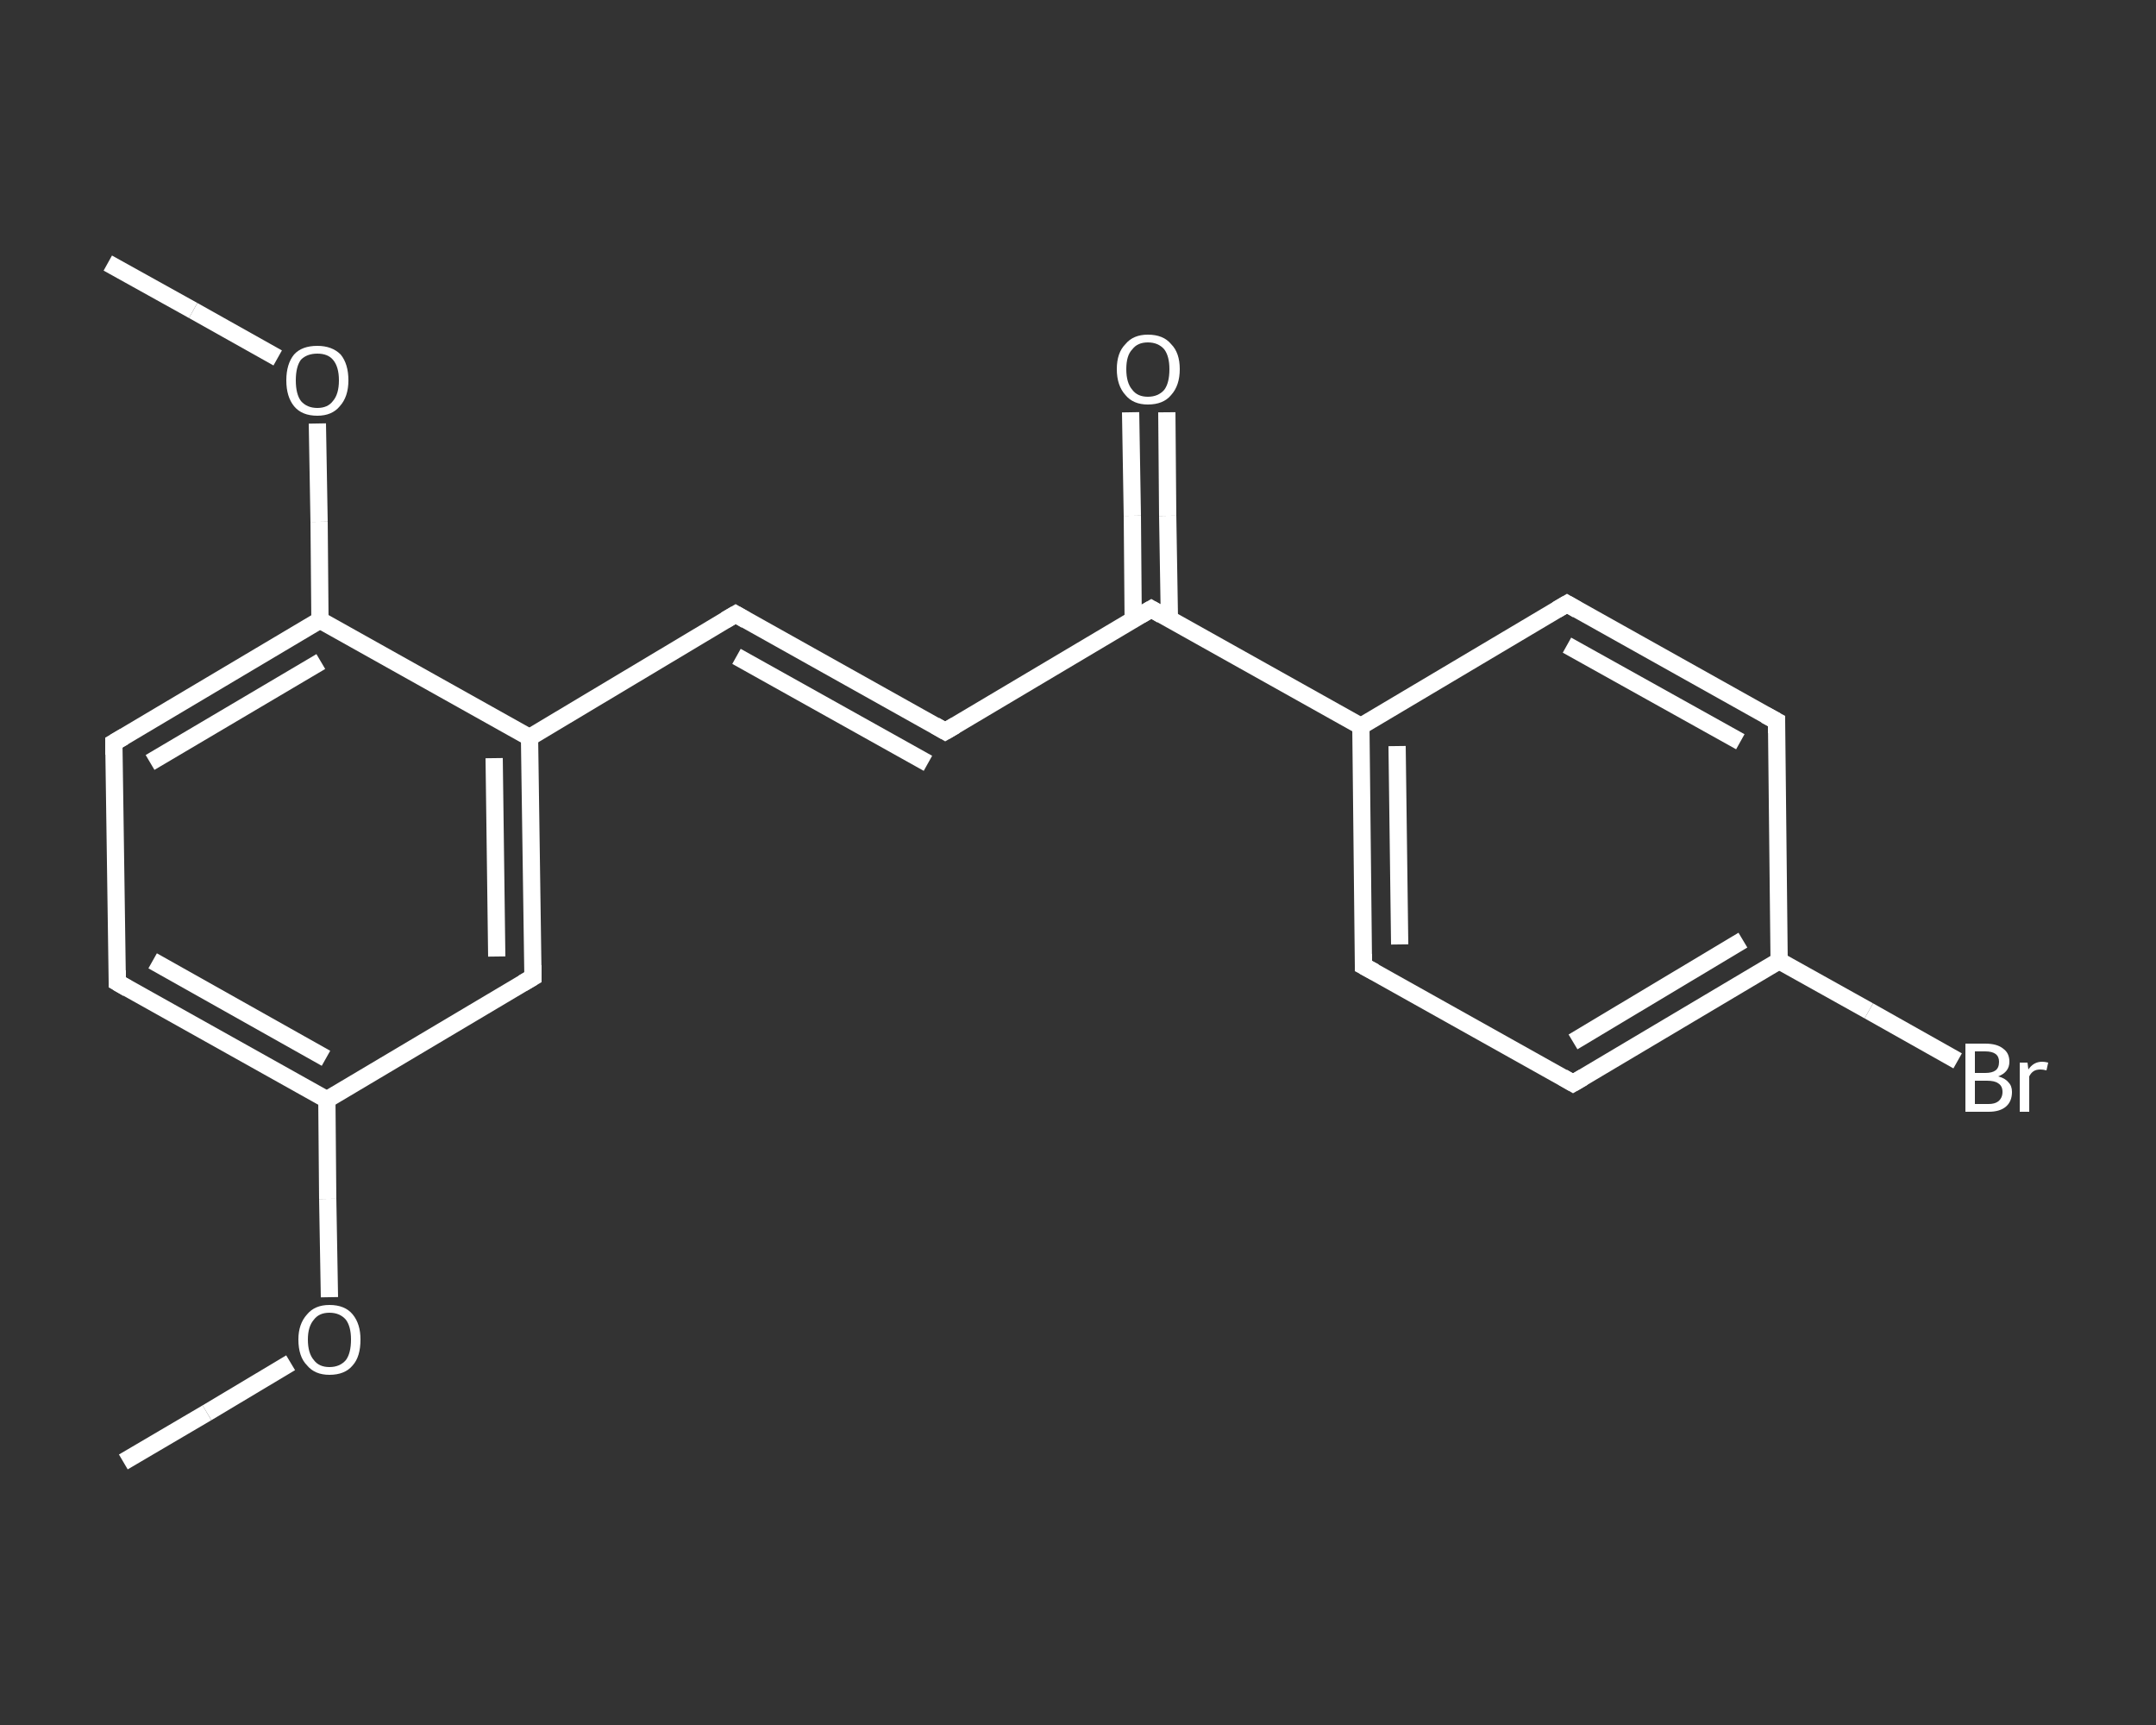 <?xml version='1.0' encoding='iso-8859-1'?>
<svg version='1.1' baseProfile='full'
              xmlns='http://www.w3.org/2000/svg'
                      xmlns:rdkit='http://www.rdkit.org/xml'
                      xmlns:xlink='http://www.w3.org/1999/xlink'
                  xml:space='preserve'
width='250px' height='200px' viewBox='0 0 250 200'>
<rect x="0" y="0" width="250" height="200" fill="#333333" stroke="none"/>
<!-- END OF HEADER -->
<rect style='opacity:1.0;fill:transparent;stroke:none' width='250.0' height='200.0' x='0.0' y='0.0'> </rect>
<path class='bond-0 atom-0 atom-1' d='M 14.3,169.5 L 24.0,163.8' style='fill:none;fill-rule:evenodd;stroke:#FFFFFF;stroke-width:2.0px;stroke-linecap:butt;stroke-linejoin:miter;stroke-opacity:1' />
<path class='bond-0 atom-0 atom-1' d='M 24.0,163.8 L 33.7,158.0' style='fill:none;fill-rule:evenodd;stroke:#FFFFFF;stroke-width:2.0px;stroke-linecap:butt;stroke-linejoin:miter;stroke-opacity:1' />
<path class='bond-1 atom-1 atom-2' d='M 38.2,150.4 L 38.0,139.0' style='fill:none;fill-rule:evenodd;stroke:#FFFFFF;stroke-width:2.0px;stroke-linecap:butt;stroke-linejoin:miter;stroke-opacity:1' />
<path class='bond-1 atom-1 atom-2' d='M 38.0,139.0 L 37.9,127.5' style='fill:none;fill-rule:evenodd;stroke:#FFFFFF;stroke-width:2.0px;stroke-linecap:butt;stroke-linejoin:miter;stroke-opacity:1' />
<path class='bond-2 atom-2 atom-3' d='M 37.9,127.5 L 13.6,113.9' style='fill:none;fill-rule:evenodd;stroke:#FFFFFF;stroke-width:2.0px;stroke-linecap:butt;stroke-linejoin:miter;stroke-opacity:1' />
<path class='bond-2 atom-2 atom-3' d='M 37.8,122.7 L 17.7,111.4' style='fill:none;fill-rule:evenodd;stroke:#FFFFFF;stroke-width:2.0px;stroke-linecap:butt;stroke-linejoin:miter;stroke-opacity:1' />
<path class='bond-3 atom-3 atom-4' d='M 13.6,113.9 L 13.2,86.1' style='fill:none;fill-rule:evenodd;stroke:#FFFFFF;stroke-width:2.0px;stroke-linecap:butt;stroke-linejoin:miter;stroke-opacity:1' />
<path class='bond-4 atom-4 atom-5' d='M 13.2,86.1 L 37.1,71.9' style='fill:none;fill-rule:evenodd;stroke:#FFFFFF;stroke-width:2.0px;stroke-linecap:butt;stroke-linejoin:miter;stroke-opacity:1' />
<path class='bond-4 atom-4 atom-5' d='M 17.4,88.4 L 37.2,76.7' style='fill:none;fill-rule:evenodd;stroke:#FFFFFF;stroke-width:2.0px;stroke-linecap:butt;stroke-linejoin:miter;stroke-opacity:1' />
<path class='bond-5 atom-5 atom-6' d='M 37.1,71.9 L 37.0,60.5' style='fill:none;fill-rule:evenodd;stroke:#FFFFFF;stroke-width:2.0px;stroke-linecap:butt;stroke-linejoin:miter;stroke-opacity:1' />
<path class='bond-5 atom-5 atom-6' d='M 37.0,60.5 L 36.8,49.1' style='fill:none;fill-rule:evenodd;stroke:#FFFFFF;stroke-width:2.0px;stroke-linecap:butt;stroke-linejoin:miter;stroke-opacity:1' />
<path class='bond-6 atom-6 atom-7' d='M 32.2,41.5 L 22.4,36.0' style='fill:none;fill-rule:evenodd;stroke:#FFFFFF;stroke-width:2.0px;stroke-linecap:butt;stroke-linejoin:miter;stroke-opacity:1' />
<path class='bond-6 atom-6 atom-7' d='M 22.4,36.0 L 12.5,30.5' style='fill:none;fill-rule:evenodd;stroke:#FFFFFF;stroke-width:2.0px;stroke-linecap:butt;stroke-linejoin:miter;stroke-opacity:1' />
<path class='bond-7 atom-5 atom-8' d='M 37.1,71.9 L 61.4,85.5' style='fill:none;fill-rule:evenodd;stroke:#FFFFFF;stroke-width:2.0px;stroke-linecap:butt;stroke-linejoin:miter;stroke-opacity:1' />
<path class='bond-8 atom-8 atom-9' d='M 61.4,85.5 L 85.3,71.2' style='fill:none;fill-rule:evenodd;stroke:#FFFFFF;stroke-width:2.0px;stroke-linecap:butt;stroke-linejoin:miter;stroke-opacity:1' />
<path class='bond-9 atom-9 atom-10' d='M 85.3,71.2 L 109.6,84.8' style='fill:none;fill-rule:evenodd;stroke:#FFFFFF;stroke-width:2.0px;stroke-linecap:butt;stroke-linejoin:miter;stroke-opacity:1' />
<path class='bond-9 atom-9 atom-10' d='M 85.4,76.1 L 107.6,88.5' style='fill:none;fill-rule:evenodd;stroke:#FFFFFF;stroke-width:2.0px;stroke-linecap:butt;stroke-linejoin:miter;stroke-opacity:1' />
<path class='bond-10 atom-10 atom-11' d='M 109.6,84.8 L 133.5,70.6' style='fill:none;fill-rule:evenodd;stroke:#FFFFFF;stroke-width:2.0px;stroke-linecap:butt;stroke-linejoin:miter;stroke-opacity:1' />
<path class='bond-11 atom-11 atom-12' d='M 135.6,71.8 L 135.4,59.8' style='fill:none;fill-rule:evenodd;stroke:#FFFFFF;stroke-width:2.0px;stroke-linecap:butt;stroke-linejoin:miter;stroke-opacity:1' />
<path class='bond-11 atom-11 atom-12' d='M 135.4,59.8 L 135.3,47.8' style='fill:none;fill-rule:evenodd;stroke:#FFFFFF;stroke-width:2.0px;stroke-linecap:butt;stroke-linejoin:miter;stroke-opacity:1' />
<path class='bond-11 atom-11 atom-12' d='M 131.4,71.8 L 131.3,59.8' style='fill:none;fill-rule:evenodd;stroke:#FFFFFF;stroke-width:2.0px;stroke-linecap:butt;stroke-linejoin:miter;stroke-opacity:1' />
<path class='bond-11 atom-11 atom-12' d='M 131.3,59.8 L 131.1,47.8' style='fill:none;fill-rule:evenodd;stroke:#FFFFFF;stroke-width:2.0px;stroke-linecap:butt;stroke-linejoin:miter;stroke-opacity:1' />
<path class='bond-12 atom-11 atom-13' d='M 133.5,70.6 L 157.8,84.2' style='fill:none;fill-rule:evenodd;stroke:#FFFFFF;stroke-width:2.0px;stroke-linecap:butt;stroke-linejoin:miter;stroke-opacity:1' />
<path class='bond-13 atom-13 atom-14' d='M 157.8,84.2 L 158.1,112.0' style='fill:none;fill-rule:evenodd;stroke:#FFFFFF;stroke-width:2.0px;stroke-linecap:butt;stroke-linejoin:miter;stroke-opacity:1' />
<path class='bond-13 atom-13 atom-14' d='M 162.0,86.5 L 162.3,109.5' style='fill:none;fill-rule:evenodd;stroke:#FFFFFF;stroke-width:2.0px;stroke-linecap:butt;stroke-linejoin:miter;stroke-opacity:1' />
<path class='bond-14 atom-14 atom-15' d='M 158.1,112.0 L 182.4,125.6' style='fill:none;fill-rule:evenodd;stroke:#FFFFFF;stroke-width:2.0px;stroke-linecap:butt;stroke-linejoin:miter;stroke-opacity:1' />
<path class='bond-15 atom-15 atom-16' d='M 182.4,125.6 L 206.3,111.4' style='fill:none;fill-rule:evenodd;stroke:#FFFFFF;stroke-width:2.0px;stroke-linecap:butt;stroke-linejoin:miter;stroke-opacity:1' />
<path class='bond-15 atom-15 atom-16' d='M 182.4,120.8 L 202.1,109.0' style='fill:none;fill-rule:evenodd;stroke:#FFFFFF;stroke-width:2.0px;stroke-linecap:butt;stroke-linejoin:miter;stroke-opacity:1' />
<path class='bond-16 atom-16 atom-17' d='M 206.3,111.4 L 216.7,117.2' style='fill:none;fill-rule:evenodd;stroke:#FFFFFF;stroke-width:2.0px;stroke-linecap:butt;stroke-linejoin:miter;stroke-opacity:1' />
<path class='bond-16 atom-16 atom-17' d='M 216.7,117.2 L 227.0,123.0' style='fill:none;fill-rule:evenodd;stroke:#FFFFFF;stroke-width:2.0px;stroke-linecap:butt;stroke-linejoin:miter;stroke-opacity:1' />
<path class='bond-17 atom-16 atom-18' d='M 206.3,111.4 L 206.0,83.6' style='fill:none;fill-rule:evenodd;stroke:#FFFFFF;stroke-width:2.0px;stroke-linecap:butt;stroke-linejoin:miter;stroke-opacity:1' />
<path class='bond-18 atom-18 atom-19' d='M 206.0,83.6 L 181.7,70.0' style='fill:none;fill-rule:evenodd;stroke:#FFFFFF;stroke-width:2.0px;stroke-linecap:butt;stroke-linejoin:miter;stroke-opacity:1' />
<path class='bond-18 atom-18 atom-19' d='M 201.8,86.0 L 181.7,74.8' style='fill:none;fill-rule:evenodd;stroke:#FFFFFF;stroke-width:2.0px;stroke-linecap:butt;stroke-linejoin:miter;stroke-opacity:1' />
<path class='bond-19 atom-8 atom-20' d='M 61.4,85.5 L 61.8,113.3' style='fill:none;fill-rule:evenodd;stroke:#FFFFFF;stroke-width:2.0px;stroke-linecap:butt;stroke-linejoin:miter;stroke-opacity:1' />
<path class='bond-19 atom-8 atom-20' d='M 57.3,87.9 L 57.6,110.9' style='fill:none;fill-rule:evenodd;stroke:#FFFFFF;stroke-width:2.0px;stroke-linecap:butt;stroke-linejoin:miter;stroke-opacity:1' />
<path class='bond-20 atom-20 atom-2' d='M 61.8,113.3 L 37.9,127.5' style='fill:none;fill-rule:evenodd;stroke:#FFFFFF;stroke-width:2.0px;stroke-linecap:butt;stroke-linejoin:miter;stroke-opacity:1' />
<path class='bond-21 atom-19 atom-13' d='M 181.7,70.0 L 157.8,84.2' style='fill:none;fill-rule:evenodd;stroke:#FFFFFF;stroke-width:2.0px;stroke-linecap:butt;stroke-linejoin:miter;stroke-opacity:1' />
<path d='M 14.8,114.6 L 13.6,113.9 L 13.6,112.5' style='fill:none;stroke:#FFFFFF;stroke-width:2.0px;stroke-linecap:butt;stroke-linejoin:miter;stroke-opacity:1;' />
<path d='M 13.2,87.5 L 13.2,86.1 L 14.4,85.4' style='fill:none;stroke:#FFFFFF;stroke-width:2.0px;stroke-linecap:butt;stroke-linejoin:miter;stroke-opacity:1;' />
<path d='M 84.1,71.9 L 85.3,71.2 L 86.5,71.9' style='fill:none;stroke:#FFFFFF;stroke-width:2.0px;stroke-linecap:butt;stroke-linejoin:miter;stroke-opacity:1;' />
<path d='M 108.4,84.1 L 109.6,84.8 L 110.8,84.1' style='fill:none;stroke:#FFFFFF;stroke-width:2.0px;stroke-linecap:butt;stroke-linejoin:miter;stroke-opacity:1;' />
<path d='M 132.3,71.3 L 133.5,70.6 L 134.7,71.3' style='fill:none;stroke:#FFFFFF;stroke-width:2.0px;stroke-linecap:butt;stroke-linejoin:miter;stroke-opacity:1;' />
<path d='M 158.1,110.6 L 158.1,112.0 L 159.4,112.7' style='fill:none;stroke:#FFFFFF;stroke-width:2.0px;stroke-linecap:butt;stroke-linejoin:miter;stroke-opacity:1;' />
<path d='M 181.2,124.9 L 182.4,125.6 L 183.6,124.9' style='fill:none;stroke:#FFFFFF;stroke-width:2.0px;stroke-linecap:butt;stroke-linejoin:miter;stroke-opacity:1;' />
<path d='M 206.0,85.0 L 206.0,83.6 L 204.7,82.9' style='fill:none;stroke:#FFFFFF;stroke-width:2.0px;stroke-linecap:butt;stroke-linejoin:miter;stroke-opacity:1;' />
<path d='M 182.9,70.7 L 181.7,70.0 L 180.5,70.7' style='fill:none;stroke:#FFFFFF;stroke-width:2.0px;stroke-linecap:butt;stroke-linejoin:miter;stroke-opacity:1;' />
<path d='M 61.8,111.9 L 61.8,113.3 L 60.6,114.0' style='fill:none;stroke:#FFFFFF;stroke-width:2.0px;stroke-linecap:butt;stroke-linejoin:miter;stroke-opacity:1;' />
<path class='atom-1' d='M 34.6 155.3
Q 34.6 153.5, 35.6 152.4
Q 36.5 151.3, 38.2 151.3
Q 40.0 151.3, 40.9 152.4
Q 41.8 153.5, 41.8 155.3
Q 41.8 157.3, 40.9 158.3
Q 40.0 159.4, 38.2 159.4
Q 36.5 159.4, 35.6 158.3
Q 34.6 157.3, 34.6 155.3
M 38.2 158.5
Q 39.4 158.5, 40.1 157.7
Q 40.7 156.9, 40.7 155.3
Q 40.7 153.8, 40.1 153.0
Q 39.4 152.2, 38.2 152.2
Q 37.0 152.2, 36.4 153.0
Q 35.7 153.8, 35.7 155.3
Q 35.7 156.9, 36.4 157.7
Q 37.0 158.5, 38.2 158.5
' fill='#FFFFFF'/>
<path class='atom-6' d='M 33.2 44.1
Q 33.2 42.2, 34.1 41.1
Q 35.0 40.1, 36.8 40.1
Q 38.5 40.1, 39.5 41.1
Q 40.4 42.2, 40.4 44.1
Q 40.4 46.0, 39.4 47.1
Q 38.5 48.2, 36.8 48.2
Q 35.0 48.2, 34.1 47.1
Q 33.2 46.0, 33.2 44.1
M 36.8 47.3
Q 38.0 47.3, 38.6 46.5
Q 39.3 45.7, 39.3 44.1
Q 39.3 42.5, 38.6 41.7
Q 38.0 41.0, 36.8 41.0
Q 35.6 41.0, 34.9 41.7
Q 34.3 42.5, 34.3 44.1
Q 34.3 45.7, 34.9 46.5
Q 35.6 47.3, 36.8 47.3
' fill='#FFFFFF'/>
<path class='atom-12' d='M 129.5 42.8
Q 129.5 40.9, 130.5 39.9
Q 131.4 38.8, 133.1 38.8
Q 134.9 38.8, 135.8 39.9
Q 136.8 40.9, 136.8 42.8
Q 136.8 44.7, 135.8 45.8
Q 134.9 46.9, 133.1 46.9
Q 131.4 46.9, 130.5 45.8
Q 129.5 44.7, 129.5 42.8
M 133.1 46.0
Q 134.3 46.0, 135.0 45.2
Q 135.6 44.4, 135.6 42.8
Q 135.6 41.3, 135.0 40.5
Q 134.3 39.7, 133.1 39.7
Q 131.9 39.7, 131.3 40.5
Q 130.6 41.2, 130.6 42.8
Q 130.6 44.4, 131.3 45.2
Q 131.9 46.0, 133.1 46.0
' fill='#FFFFFF'/>
<path class='atom-17' d='M 231.7 124.8
Q 232.5 125.0, 232.9 125.5
Q 233.3 125.9, 233.3 126.6
Q 233.3 127.7, 232.6 128.3
Q 231.9 128.9, 230.6 128.9
L 227.9 128.9
L 227.9 121.0
L 230.2 121.0
Q 231.6 121.0, 232.3 121.6
Q 233.0 122.1, 233.0 123.1
Q 233.0 124.3, 231.7 124.8
M 229.0 121.9
L 229.0 124.4
L 230.2 124.4
Q 231.0 124.4, 231.4 124.1
Q 231.8 123.8, 231.8 123.1
Q 231.8 121.9, 230.2 121.9
L 229.0 121.9
M 230.6 128.0
Q 231.3 128.0, 231.7 127.7
Q 232.2 127.3, 232.2 126.6
Q 232.2 125.9, 231.7 125.6
Q 231.3 125.3, 230.4 125.3
L 229.0 125.3
L 229.0 128.0
L 230.6 128.0
' fill='#FFFFFF'/>
<path class='atom-17' d='M 235.1 123.2
L 235.2 124.0
Q 235.8 123.1, 236.8 123.1
Q 237.1 123.1, 237.5 123.2
L 237.3 124.1
Q 236.9 124.0, 236.6 124.0
Q 236.1 124.0, 235.8 124.2
Q 235.5 124.4, 235.3 124.8
L 235.3 128.9
L 234.2 128.9
L 234.2 123.2
L 235.1 123.2
' fill='#FFFFFF'/>
</svg>
